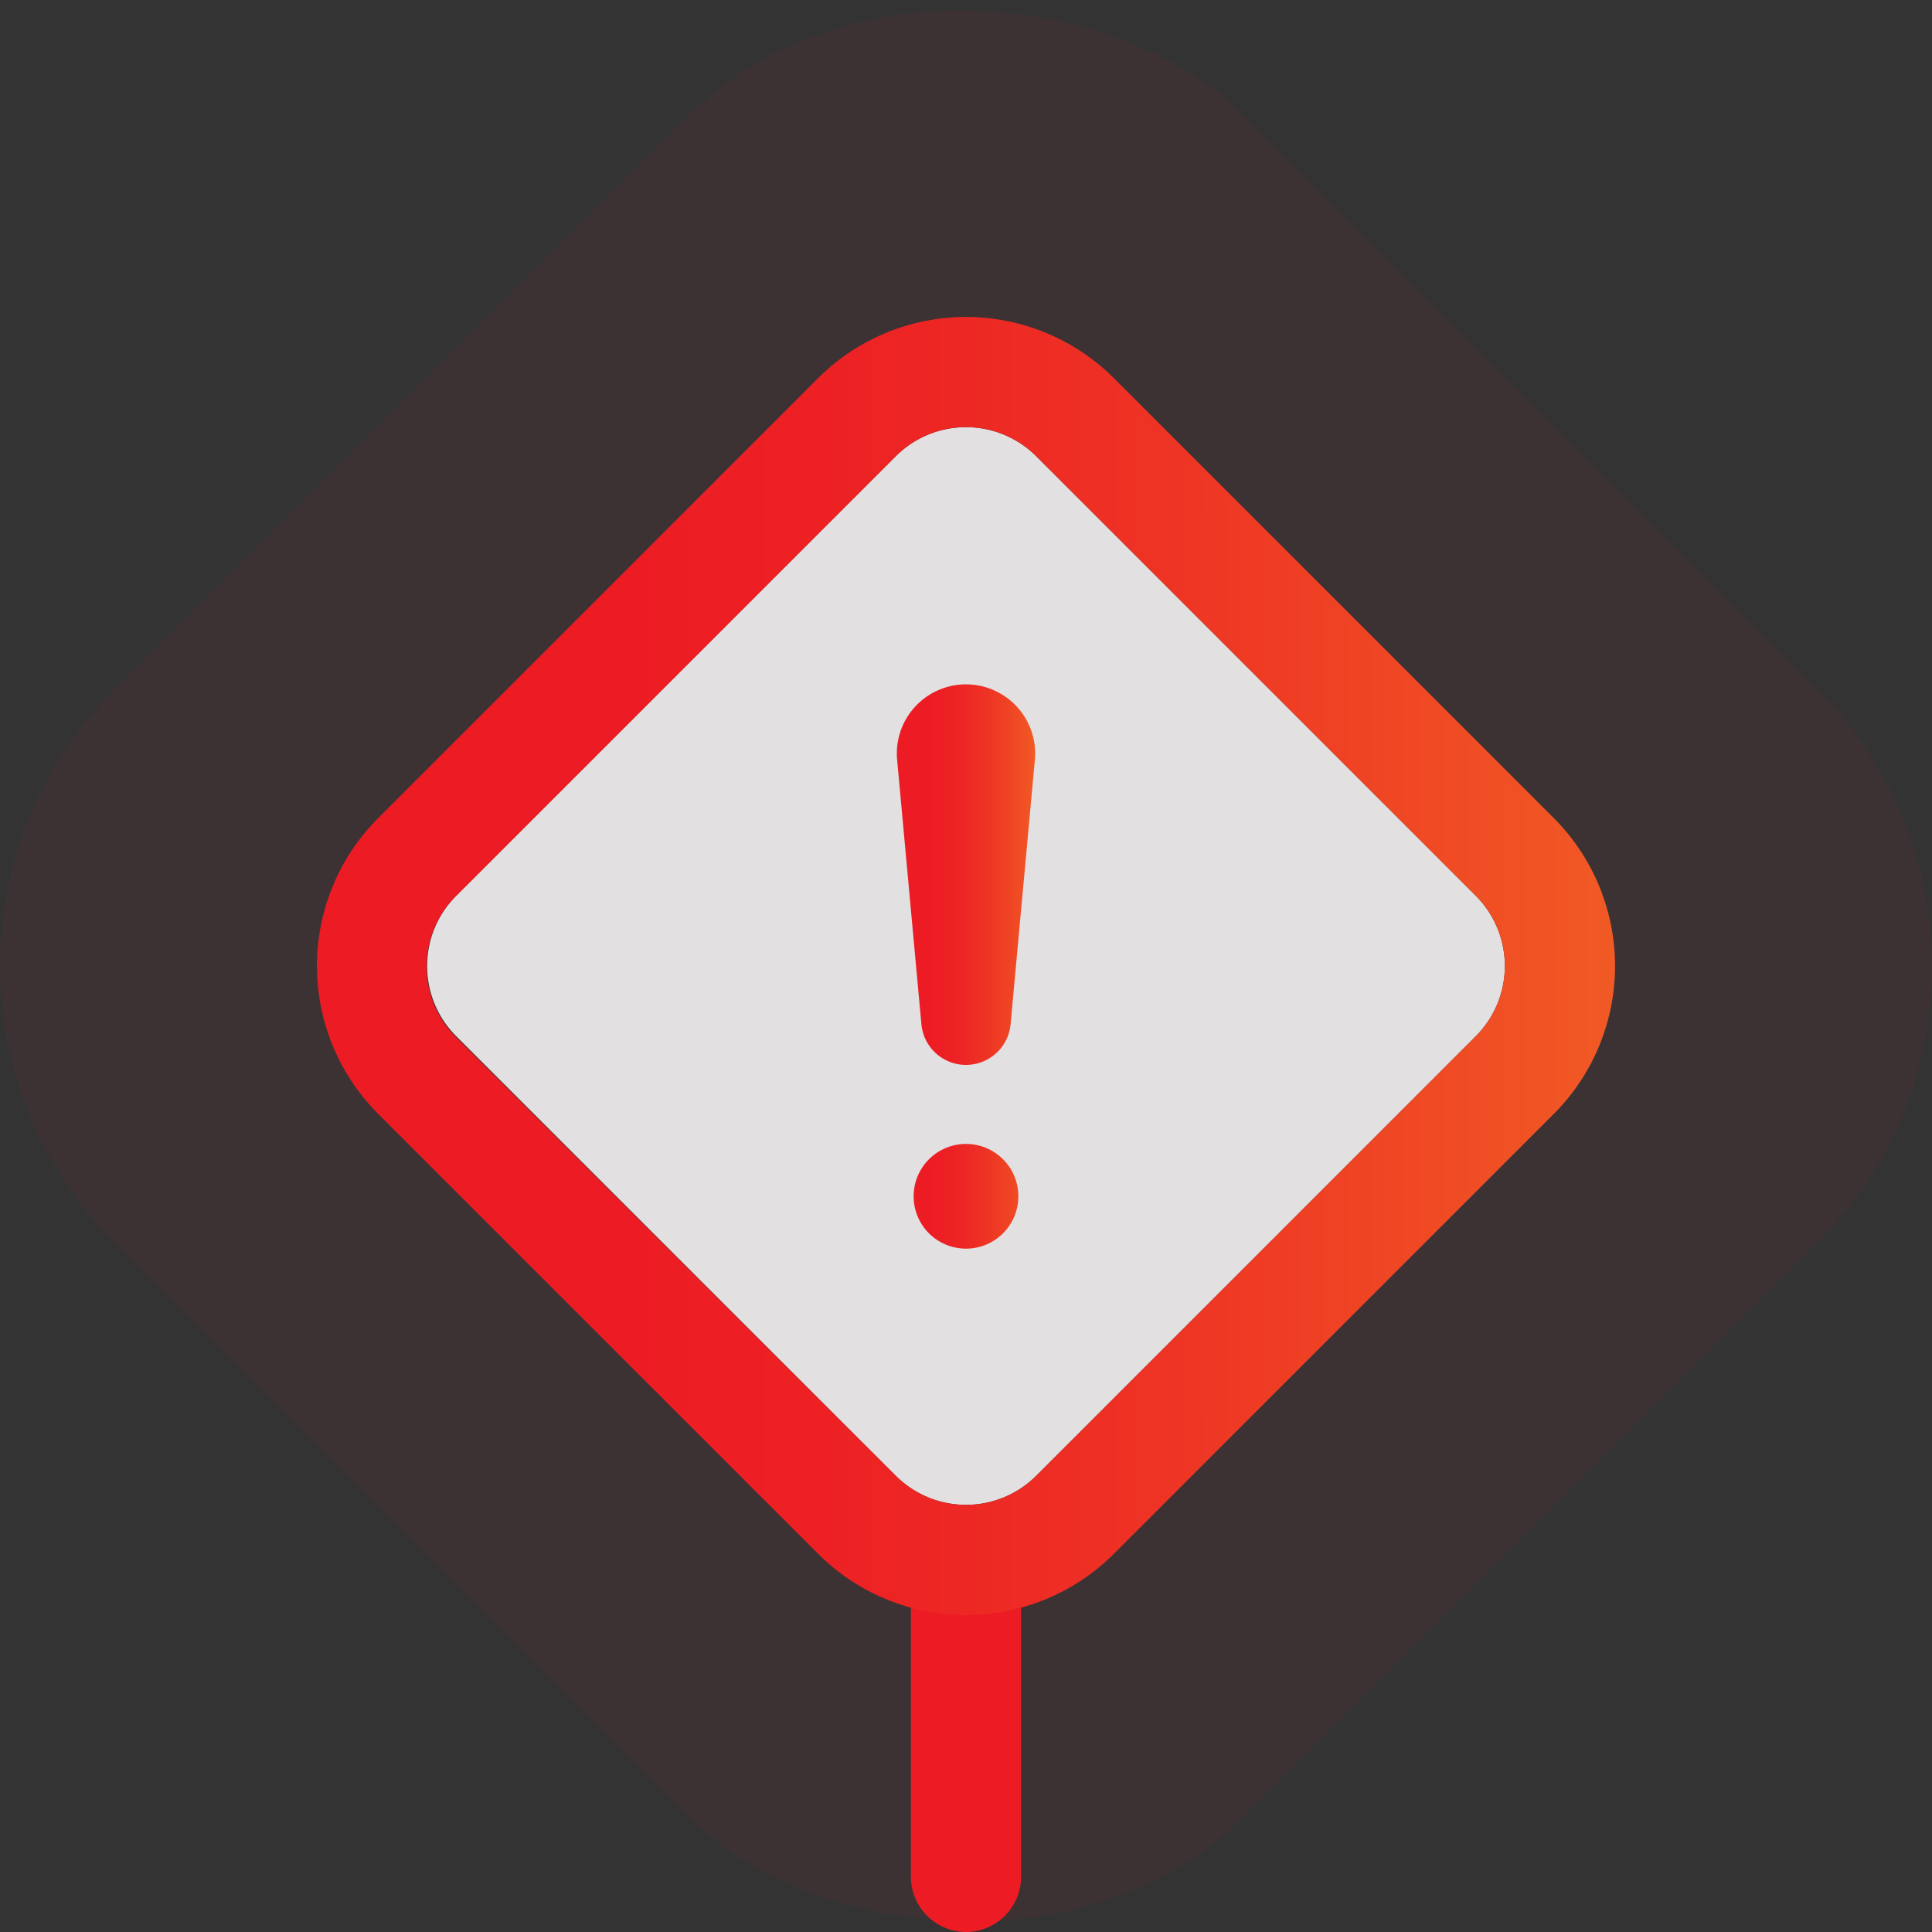 <svg xmlns="http://www.w3.org/2000/svg" xmlns:xlink="http://www.w3.org/1999/xlink" viewBox="0 0 100 100"><rect x="0" y="0" width="100" height="100" fill="#333333" stroke="none"/><defs><style>.cls-1{opacity:0.05;}.cls-2{fill:#ed1c24;}.cls-3{fill:#fff;opacity:0.85;}.cls-4,.cls-5{fill-rule:evenodd;}.cls-4{fill:url(#Nouvelle_nuance_de_dégradé_1);}.cls-5{fill:url(#Nouvelle_nuance_de_dégradé_1-2);}</style><linearGradient id="Nouvelle_nuance_de_dégradé_1" x1="46.41" y1="50" x2="53.59" y2="50" gradientUnits="userSpaceOnUse"><stop offset="0.24" stop-color="#ed1c24"/><stop offset="0.42" stop-color="#ed2224"/><stop offset="0.65" stop-color="#ee3324"/><stop offset="0.9" stop-color="#f04e24"/><stop offset="1" stop-color="#f15a24"/></linearGradient><linearGradient id="Nouvelle_nuance_de_dégradé_1-2" x1="16.4" y1="50" x2="83.6" y2="50" xlink:href="#Nouvelle_nuance_de_dégradé_1"/></defs><title>simulation</title><g id="Calque_2" data-name="Calque 2"><g id="Calque_1-2" data-name="Calque 1"><g class="cls-1"><rect class="cls-2" x="8.71" y="8.71" width="82.58" height="82.58" rx="20.26" ry="20.26" transform="translate(-20.71 50) rotate(-45)"/></g><path class="cls-2" d="M50,100a2.86,2.86,0,0,1-2.85-2.85V82.34a2.85,2.85,0,1,1,5.7,0v14.8A2.86,2.86,0,0,1,50,100Z"/><path class="cls-3" d="M46.38,23.6,23.6,46.38a5.14,5.14,0,0,0,0,7.24L46.38,76.4a5.14,5.14,0,0,0,7.24,0L76.4,53.62a5.14,5.14,0,0,0,0-7.24L53.62,23.6A5.14,5.14,0,0,0,46.38,23.6Z"/><path class="cls-4" d="M50,55.12h0A2.32,2.32,0,0,1,47.69,53L46.43,39.27a3.58,3.58,0,1,1,7.14,0L52.31,53A2.32,2.32,0,0,1,50,55.12Zm2.71,6.81A2.71,2.71,0,1,1,50,59.21,2.71,2.71,0,0,1,52.71,61.93Z"/><path class="cls-5" d="M19.57,57.65,42.35,80.43a10.83,10.83,0,0,0,15.3,0L80.43,57.65a10.83,10.83,0,0,0,0-15.3L57.65,19.57a10.83,10.83,0,0,0-15.3,0L19.57,42.35A10.83,10.83,0,0,0,19.57,57.65Zm4-4a5.14,5.14,0,0,1,0-7.24L46.38,23.6a5.14,5.14,0,0,1,7.24,0L76.4,46.38a5.14,5.14,0,0,1,0,7.24L53.62,76.4a5.14,5.14,0,0,1-7.24,0Z"/></g></g></svg>